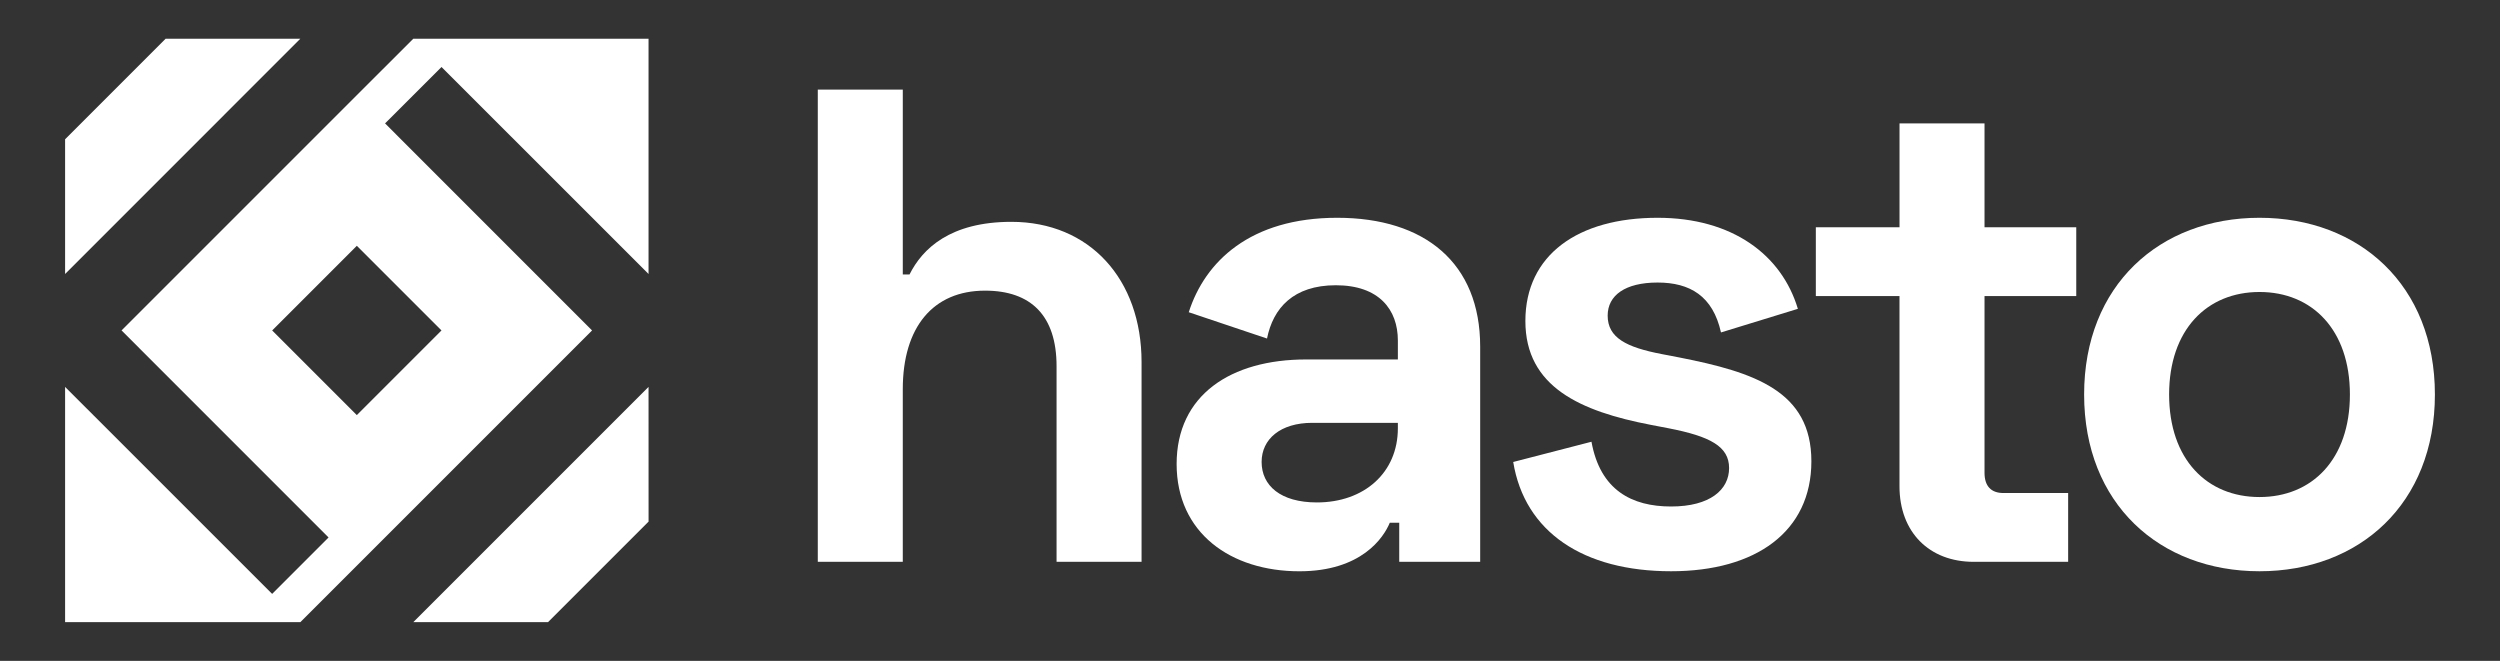 <svg xmlns="http://www.w3.org/2000/svg" xmlns:xlink="http://www.w3.org/1999/xlink" id="Warstwa_1" x="0px" y="0px" viewBox="0 0 801.49 211.87" style="enable-background:new 0 0 801.49 211.87;" xml:space="preserve"><rect x="0" y="0" width="801.49" height="211.87" fill="#333333" stroke="none"/><style type="text/css">	.st0{fill:#FFFFFF;}</style><g>	<g>		<path class="st0" d="M289.43,28.73v59.26h2.16c4.11-8.22,12.98-16.87,32.65-16.87c25.09,0,41.74,18.38,41.74,44.98v64.01h-27.25   V117.4c0-16.22-8.22-24.22-22.92-24.22c-16.65,0-26.38,11.68-26.38,31.57v55.36h-27.25V28.73H289.43z"></path>		<path class="st0" d="M428.69,69.82c28.11,0,45.85,14.49,45.85,41.31v68.99h-25.95v-12.54h-3.03c-1.95,4.76-9.08,15.57-28.98,15.57   c-22.06,0-39.36-12.33-39.36-34.39s17.3-33.52,41.52-33.52h29.41v-6.06c0-9.95-6.05-17.73-19.89-17.73   c-13.62,0-20.11,7.35-22.06,17.08l-25.09-8.43C386.3,83.88,400.79,69.82,428.69,69.82z M422.2,161.08   c15.14,0,25.95-9.52,25.95-23.79v-1.73h-27.46c-10.16,0-16.22,5.19-16.22,12.54C404.47,155.68,410.53,161.08,422.2,161.08z"></path>		<path class="st0" d="M531.41,69.82c24,0,39.79,11.89,44.98,29.19l-24.65,7.57c-2.6-11.68-9.95-16-20.33-16   c-10.38,0-16,4.11-16,10.6c0,7.14,6.05,10.16,17.3,12.33l5.62,1.08c24.22,4.76,42.39,10.81,42.39,33.3s-17.73,35.25-44.98,35.25   c-28.11,0-46.93-12.54-50.61-35.03l25.09-6.49c2.81,15.57,12.98,20.76,25.52,20.76c12.54,0,18.6-5.41,18.6-12.33   s-6.06-10.16-19.46-12.76l-5.62-1.08c-22.49-4.33-40.23-12.11-40.23-33.3S505.89,69.82,531.41,69.82z"></path>		<path class="st0" d="M582.16,72.85h26.82v-33.3h27.25v33.3h29.41v22.06h-29.41v56.66c0,4.33,2.16,6.49,6.05,6.49h20.76v22.06   h-30.28c-14.27,0-23.79-9.52-23.79-24.22V94.91h-26.82V72.85z"></path>		<path class="st0" d="M724.39,69.82c32.01,0,56.23,21.63,56.23,56.66s-24.22,56.66-56.23,56.66s-56.23-21.63-56.23-56.66   S692.38,69.82,724.39,69.82z M724.39,159.35c16.87,0,28.98-12.11,28.98-32.87s-12.11-32.87-28.98-32.87s-28.98,12.11-28.98,32.87   S707.52,159.35,724.39,159.35z"></path>	</g>	<g>		<path class="st0" d="M207.92,124.04l-75.42,75.42h43.19c12.59-12.59,19.65-19.65,32.24-32.24L207.92,124.04L207.92,124.04z"></path>		<path class="st0" d="M96.29,12.41L96.29,12.41l-43.19,0C40.52,25,33.46,32.06,20.87,44.65v43.19L96.29,12.41z"></path>	</g>	<g>		<path class="st0" d="M207.92,87.84V12.41h-75.41l-18.12,18.1l-75.42,75.42l66.36,66.38L87.25,190.4l-66.38-66.36v75.42h75.42   l34.51-34.51l59.01-59.01l-66.36-66.38l18.1-18.08L207.92,87.84z M141.54,105.94l-27.14,27.14l-27.14-27.14l27.14-27.14   L141.54,105.94z"></path>	</g></g><g></g><g></g><g></g><g></g><g></g><g></g></svg>